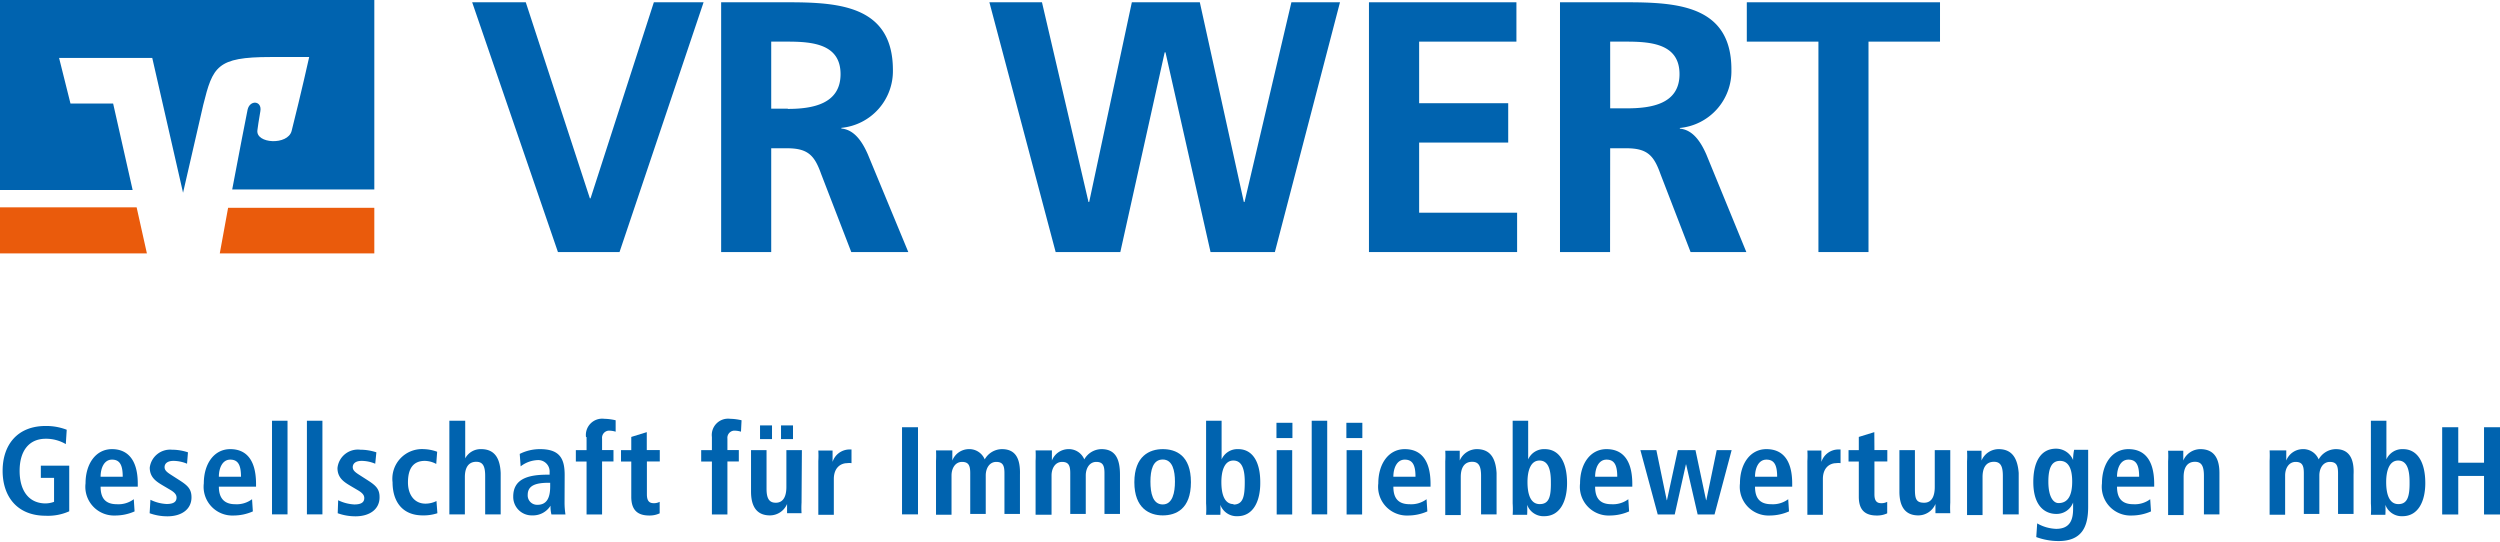 <svg xmlns="http://www.w3.org/2000/svg" viewBox="0 0 219.2 47.54"><title>logo-vr-werk</title><polygon points="57.33 0.2 51.78 17.39 51.72 17.39 46.1 0.2 41.4 0.2 48.92 22.1 54.32 22.1 61.69 0.2 57.33 0.2" style="fill:#0063af"/><path d="M76.09,13.53c-.44-1-1.13-2.16-2.32-2.26v-.06a5,5,0,0,0,4.52-5.08C78.28,0,72.67.2,68,.2H63.23V22.1h4.39V13H69c1.85,0,2.42.63,3,2.26l2.64,6.84h5Zm-7-4H67.62V3.65h1.44c2.2,0,4.64.22,4.64,2.85s-2.47,3.05-4.64,3.05Z" style="fill:#0063af"/><polygon points="109.12 17.71 109.06 17.71 105.2 0.2 99.24 0.2 95.5 17.71 95.44 17.71 91.36 0.2 86.75 0.2 92.56 22.1 98.23 22.1 102.12 4.59 102.19 4.59 106.14 22.1 111.78 22.1 117.49 0.2 113.23 0.2 109.12 17.71" style="fill:#0063af"/><polygon points="133.02 18.65 124.43 18.65 124.43 12.5 132.24 12.5 132.24 9.05 124.43 9.05 124.43 3.65 132.96 3.65 132.96 0.2 120.03 0.2 120.03 22.1 133.02 22.1 133.02 18.65" style="fill:#0063af"/><path d="M141.18,13h1.41c1.85,0,2.42.63,3,2.26l2.64,6.84h4.89l-3.51-8.56c-.44-1-1.13-2.16-2.32-2.26v-.06a5,5,0,0,0,4.52-5.08C151.84,0,146.23.2,141.52.2h-4.74V22.1h4.39Zm0-9.35h1.44c2.2,0,4.64.22,4.64,2.85s-2.48,3-4.64,3h-1.44Z" style="fill:#0063af"/><polygon points="159.44 22.1 163.83 22.1 163.83 3.65 170.1 3.65 170.1 0.2 153.16 0.2 153.16 3.65 159.44 3.65 159.44 22.1" style="fill:#0063af"/><polygon points="0 18.18 0 22.22 12.88 22.22 11.98 18.18 0 18.18" style="fill:#ea5b0c"/><path d="M19.27,22.22H32.82v-4H20Z" style="fill:#ea5b0c"/><path d="M23.71,5h3.4s-.69,3.11-1.54,6.48c-.33,1.28-3.17,1.13-3-.07,0-.12.15-1,.26-1.67.15-.92-.92-1-1.12-.13-.14.66-.77,3.94-1.35,7H32.82V0H0V16.66H11.63L9.92,9.08H6.18l-1-4h8.17l2.7,11.82,1.77-7.7C18.66,5.84,19,5,23.71,5Z" style="fill:#0063af"/><path d="M3.58,41.9H4.74V44a2.24,2.24,0,0,1-.81.14C2.5,44.1,1.72,43,1.72,41.28s.8-2.81,2.29-2.81a3.41,3.41,0,0,1,1.76.47l.08-1.26A5,5,0,0,0,4,37.35C1.53,37.35.23,39,.23,41.28S1.53,45.22,4,45.22a4.55,4.55,0,0,0,2.07-.39v-4H3.58Z" style="fill:#0063af"/><path d="M9.82,39.38c-1.43,0-2.32,1.3-2.32,3a2.52,2.52,0,0,0,2.61,2.82,4.2,4.2,0,0,0,1.69-.36l-.07-1.07a2.24,2.24,0,0,1-1.48.44c-1.05,0-1.43-.58-1.43-1.54h3.26v-.26C12.08,40.09,11,39.38,9.82,39.38Zm-1,2.42c0-.74.3-1.5,1-1.5s.94.5.94,1.5Z" style="fill:#0063af"/><path d="M15.74,42.11l-.67-.43c-.39-.25-.64-.42-.64-.72s.23-.55.78-.55a3.11,3.11,0,0,1,1.19.25l.08-1a4.52,4.52,0,0,0-1.41-.23A1.8,1.8,0,0,0,13.13,41c0,.89.62,1.25,1.19,1.59l.56.33c.49.28.6.49.6.71,0,.44-.38.56-.88.56a3.62,3.62,0,0,1-1.41-.37L13.12,45a4.57,4.57,0,0,0,1.57.27c1.23,0,2.1-.62,2.1-1.66C16.79,42.87,16.44,42.56,15.74,42.11Z" style="fill:#0063af"/><path d="M20.19,39.38c-1.43,0-2.32,1.3-2.32,3a2.52,2.52,0,0,0,2.61,2.82,4.2,4.2,0,0,0,1.69-.36l-.07-1.07a2.24,2.24,0,0,1-1.48.44c-1,0-1.43-.58-1.43-1.54h3.26v-.26C22.44,40.09,21.4,39.38,20.19,39.38Zm-1,2.42c0-.74.3-1.5,1-1.5s.94.5.94,1.5Z" style="fill:#0063af"/><rect x="23.85" y="36.89" width="1.36" height="8.21" style="fill:#0063af"/><rect x="26.91" y="36.89" width="1.36" height="8.21" style="fill:#0063af"/><path d="M32.24,42.11l-.67-.43c-.39-.25-.64-.42-.64-.72s.23-.55.78-.55a3.11,3.11,0,0,1,1.19.25l.1-1a4.53,4.53,0,0,0-1.41-.23,1.8,1.8,0,0,0-2,1.61h0c0,.89.62,1.25,1.19,1.59l.56.33c.49.28.6.49.6.71,0,.44-.38.56-.88.56a3.62,3.62,0,0,1-1.41-.37L29.61,45a4.57,4.57,0,0,0,1.57.27c1.23,0,2.1-.62,2.1-1.66C33.29,42.87,32.94,42.56,32.24,42.11Z" style="fill:#0063af"/><path d="M37.31,44.16c-1,0-1.54-.81-1.54-1.86,0-1.2.45-1.89,1.48-1.89a2.17,2.17,0,0,1,1,.27l.08-1.07a3.71,3.71,0,0,0-1.18-.23,2.6,2.6,0,0,0-2.73,2.91c0,1.6.79,2.9,2.65,2.9A3.86,3.86,0,0,0,38.35,45l-.08-1.07A2.18,2.18,0,0,1,37.31,44.16Z" style="fill:#0063af"/><path d="M42.19,39.38a1.53,1.53,0,0,0-1.4.81h0v-3.3H39.4V45.1h1.36V41.82c0-.72.25-1.33,1-1.33.56,0,.78.36.78,1.23V45.1H43.9V41.47C43.85,40.33,43.47,39.38,42.19,39.38Z" style="fill:#0063af"/><path d="M49.51,41.65c0-1.41-.41-2.27-2.16-2.27a3.93,3.93,0,0,0-1.78.42l.08,1.09a2.6,2.6,0,0,1,1.54-.55,1,1,0,0,1,1,1.07v.21H48c-1.72,0-3,.38-3,1.92a1.62,1.62,0,0,0,1.59,1.65h.1a1.81,1.81,0,0,0,1.58-.85h0a2.8,2.8,0,0,0,.08.77h1.23a6.94,6.94,0,0,1-.08-1Zm-1.27,1c0,1-.3,1.61-1.11,1.61a.82.82,0,0,1-.86-.87c0-.82.69-1.06,1.85-1.06h.12Z" style="fill:#0063af"/><path d="M51.43,38.32v1.15h-.94v1h.94v4.64h1.36V40.46h1v-1h-1v-1a.63.63,0,0,1,.56-.7h.09a2,2,0,0,1,.54.09l0-1a4.78,4.78,0,0,0-1-.13,1.43,1.43,0,0,0-1.6,1.6Z" style="fill:#0063af"/><path d="M56.71,37.89l-1.36.42v1.16h-.9v1h.9v3.09c0,1.18.57,1.64,1.58,1.64a2.09,2.09,0,0,0,.91-.19V44a1.07,1.07,0,0,1-.51.12c-.39,0-.61-.18-.61-.78V40.46h1.13v-1H56.71Z" style="fill:#0063af"/><path d="M62.42,38.32v1.15h-.94v1h.94v4.64h1.36V40.46h1v-1h-1v-1a.63.63,0,0,1,.56-.7h.09a2,2,0,0,1,.54.09l.05-1a4.78,4.78,0,0,0-1-.13,1.43,1.43,0,0,0-1.6,1.6Z" style="fill:#0063af"/><rect x="66.64" y="37.3" width="1.05" height="1.2" style="fill:#0063af"/><path d="M70.31,39.47H68.95V42.7c0,.72-.21,1.38-.93,1.38-.57,0-.81-.36-.81-1.23V39.47H65.85V43.1c0,1.14.38,2.09,1.66,2.09a1.64,1.64,0,0,0,1.5-1h0V45h1.27a7.74,7.74,0,0,1,0-.93Z" style="fill:#0063af"/><rect x="68.48" y="37.3" width="1.05" height="1.2" style="fill:#0063af"/><path d="M73,40.5h0v-1H71.75a7.65,7.65,0,0,1,0,.93v4.71h1.36V42c0-1,.61-1.39,1.17-1.39a1.41,1.41,0,0,1,.38,0V39.41h-.23A1.57,1.57,0,0,0,73,40.5Z" style="fill:#0063af"/><rect x="79.09" y="37.46" width="1.4" height="7.64" style="fill:#0063af"/><path d="M87.85,39.38a1.75,1.75,0,0,0-1.51.9,1.46,1.46,0,0,0-1.42-.9,1.57,1.57,0,0,0-1.42,1h0v-.89H82.07a8.79,8.79,0,0,1,0,.92v4.72h1.36V41.69c0-.62.32-1.19.92-1.19s.72.35.72,1v3.56h1.36V41.69c0-.62.32-1.19.92-1.19s.72.35.72,1v3.56h1.36V41.62C89.47,40.26,89.08,39.38,87.85,39.38Z" style="fill:#0063af"/><path d="M96.58,39.38a1.75,1.75,0,0,0-1.51.9,1.46,1.46,0,0,0-1.42-.9,1.57,1.57,0,0,0-1.42,1h0v-.89H90.8a8.78,8.78,0,0,1,0,.92v4.72h1.4V41.69c0-.62.32-1.19.92-1.19s.72.35.72,1v3.56H95.2V41.69c0-.62.32-1.19.92-1.19s.72.35.72,1v3.56H98.2V41.62C98.2,40.26,97.81,39.38,96.58,39.38Z" style="fill:#0063af"/><path d="M101.95,39.38c-1.15,0-2.49.6-2.49,2.9s1.34,2.91,2.49,2.91,2.47-.55,2.47-2.91S103.1,39.38,101.95,39.38Zm0,4.85c-.88,0-1.08-1-1.08-2s.21-1.94,1.08-1.94,1.07,1,1.07,1.94S102.82,44.23,101.95,44.23Z" style="fill:#0063af"/><path d="M108.57,39.38a1.52,1.52,0,0,0-1.46.9h0V36.89h-1.36v7.25a7.3,7.3,0,0,1,0,1H107a7.61,7.61,0,0,0,0-.88h0a1.52,1.52,0,0,0,1.5,1c1.4,0,2-1.34,2-2.9C110.52,40.45,109.79,39.38,108.57,39.38Zm-.41,4.82c-.8,0-1.07-.86-1.07-1.93s.31-1.89,1.05-1.89,1,.73,1,1.86c0,1.3-.14,2-1,2Z" style="fill:#0063af"/><rect x="111.94" y="39.47" width="1.36" height="5.64" style="fill:#0063af"/><rect x="111.92" y="37.07" width="1.4" height="1.34" style="fill:#0063af"/><rect x="115.01" y="36.89" width="1.36" height="8.21" style="fill:#0063af"/><rect x="118.07" y="39.47" width="1.36" height="5.64" style="fill:#0063af"/><rect x="118.05" y="37.07" width="1.4" height="1.34" style="fill:#0063af"/><path d="M123.17,39.38c-1.43,0-2.32,1.3-2.32,3a2.52,2.52,0,0,0,2.61,2.82,4.2,4.2,0,0,0,1.69-.36l-.07-1.07a2.24,2.24,0,0,1-1.48.44c-1.05,0-1.43-.58-1.43-1.54h3.26v-.26C125.42,40.09,124.38,39.38,123.17,39.38Zm-1,2.42c0-.74.3-1.5,1-1.5s.94.5.94,1.5Z" style="fill:#0063af"/><path d="M129.49,39.38a1.64,1.64,0,0,0-1.5,1h0v-.86h-1.27a7.66,7.66,0,0,1,0,.93v4.71h1.36V41.82c0-.72.25-1.33,1-1.33.56,0,.78.36.78,1.23V45.1h1.36V41.47C131.15,40.33,130.77,39.38,129.49,39.38Z" style="fill:#0063af"/><path d="M135.45,39.38a1.52,1.52,0,0,0-1.46.9h0V36.89h-1.36v7.25a7.24,7.24,0,0,1,0,1h1.27a7.53,7.53,0,0,0,0-.88h0a1.52,1.52,0,0,0,1.5,1c1.4,0,2-1.34,2-2.9C137.4,40.45,136.67,39.38,135.45,39.38ZM135,44.2c-.8,0-1.07-.86-1.07-1.93s.31-1.89,1.05-1.89,1,.73,1,1.86C136,43.54,135.83,44.2,135,44.2Z" style="fill:#0063af"/><path d="M140.86,39.38c-1.43,0-2.32,1.3-2.32,3a2.52,2.52,0,0,0,2.61,2.82,4.2,4.2,0,0,0,1.69-.36l-.07-1.07a2.24,2.24,0,0,1-1.48.44c-1.05,0-1.43-.58-1.43-1.54h3.26v-.26C143.11,40.09,142.07,39.38,140.86,39.38Zm-1,2.42c0-.74.3-1.5,1-1.5s.94.5.94,1.5Z" style="fill:#0063af"/><polygon points="149.61 43.86 149.59 43.86 148.66 39.47 147.11 39.47 146.16 43.86 146.14 43.86 145.23 39.47 143.83 39.47 145.35 45.11 146.84 45.11 147.82 40.72 147.84 40.72 148.85 45.11 150.33 45.11 151.83 39.47 150.52 39.47 149.61 43.86" style="fill:#0063af"/><path d="M154.88,39.38c-1.43,0-2.32,1.3-2.32,3a2.52,2.52,0,0,0,2.61,2.82,4.2,4.2,0,0,0,1.69-.36l-.07-1.07a2.24,2.24,0,0,1-1.48.44c-1.05,0-1.43-.58-1.43-1.54h3.26v-.26C157.14,40.09,156.1,39.38,154.88,39.38Zm-1,2.42c0-.74.3-1.5,1-1.5s.94.5.94,1.5Z" style="fill:#0063af"/><path d="M159.7,40.5h0v-1h-1.23a7.67,7.67,0,0,1,0,.93v4.71h1.36V42c0-1,.61-1.39,1.17-1.39a1.41,1.41,0,0,1,.38,0V39.41h-.23A1.57,1.57,0,0,0,159.7,40.5Z" style="fill:#0063af"/><path d="M164.34,37.89l-1.36.42v1.16h-.9v1h.9v3.09c0,1.18.57,1.64,1.58,1.64a2.09,2.09,0,0,0,.91-.19V44a1.07,1.07,0,0,1-.51.12c-.39,0-.61-.18-.61-.78V40.46h1.13v-1h-1.13Z" style="fill:#0063af"/><path d="M171,39.47h-1.36V42.7c0,.72-.21,1.38-.93,1.38s-.81-.36-.81-1.23V39.47h-1.36V43.1c0,1.14.38,2.09,1.66,2.09a1.64,1.64,0,0,0,1.5-1h0V45H171a7.73,7.73,0,0,1,0-.93Z" style="fill:#0063af"/><path d="M175.24,39.38a1.64,1.64,0,0,0-1.5,1h0v-.86h-1.27a7.67,7.67,0,0,1,0,.93v4.71h1.36V41.82c0-.72.25-1.33,1-1.33.56,0,.78.36.78,1.23V45.1H177V41.47C176.91,40.33,176.52,39.38,175.24,39.38Z" style="fill:#0063af"/><path d="M181.77,40.34h0a1.61,1.61,0,0,0-1.49-1c-1.48,0-2,1.37-2,2.92,0,2.28,1.18,2.8,2,2.8a1.54,1.54,0,0,0,1.49-1h0v.54c0,.89-.21,1.77-1.49,1.77a3.58,3.58,0,0,1-1.66-.48l-.08,1.2a5.69,5.69,0,0,0,1.94.35c2.07,0,2.61-1.26,2.61-3v-5h-1.23A4.1,4.1,0,0,0,181.77,40.34Zm-1.28,3.77c-.46,0-.89-.56-.89-1.88,0-1.15.27-1.81,1-1.82s1.09.62,1.09,1.81S181.34,44.11,180.49,44.11Z" style="fill:#0063af"/><path d="M186.62,39.38c-1.43,0-2.32,1.3-2.32,3a2.52,2.52,0,0,0,2.61,2.82,4.2,4.2,0,0,0,1.69-.36l-.07-1.07a2.24,2.24,0,0,1-1.48.44c-1.05,0-1.43-.58-1.43-1.54h3.26v-.26C188.87,40.09,187.83,39.38,186.62,39.38Zm-1,2.42c0-.74.3-1.5,1-1.5s.94.5.94,1.5Z" style="fill:#0063af"/><path d="M192.93,39.38a1.64,1.64,0,0,0-1.5,1h0v-.86H190.1a7.65,7.65,0,0,1,0,.93v4.71h1.36V41.82c0-.72.25-1.33,1-1.33.56,0,.78.36.78,1.23V45.1h1.36V41.47C194.6,40.33,194.22,39.38,192.93,39.38Z" style="fill:#0063af"/><path d="M204.81,39.38a1.75,1.75,0,0,0-1.51.9,1.46,1.46,0,0,0-1.42-.9,1.57,1.57,0,0,0-1.42,1h0v-.89H199a8.81,8.81,0,0,1,0,.92v4.72h1.36V41.69c0-.62.32-1.19.92-1.19s.72.35.72,1v3.56h1.36V41.69c0-.62.32-1.19.92-1.19s.72.35.72,1v3.56h1.36V41.62C206.43,40.26,206,39.38,204.81,39.38Z" style="fill:#0063af"/><path d="M210.7,39.38a1.52,1.52,0,0,0-1.46.9h0V36.89h-1.36v7.25a7.24,7.24,0,0,1,0,1h1.27a7.54,7.54,0,0,0,0-.88h0a1.52,1.52,0,0,0,1.5,1c1.4,0,2-1.34,2-2.9C212.65,40.45,211.91,39.38,210.7,39.38Zm-.41,4.82c-.8,0-1.07-.86-1.07-1.93s.31-1.89,1.05-1.89,1,.73,1,1.86C211.29,43.54,211.08,44.2,210.29,44.2Z" style="fill:#0063af"/><polygon points="217.8 37.46 217.8 40.57 215.54 40.57 215.54 37.46 214.13 37.46 214.13 45.11 215.54 45.11 215.54 41.73 217.8 41.73 217.8 45.11 219.21 45.11 219.21 37.46 217.8 37.46" style="fill:#0063af"/></svg>